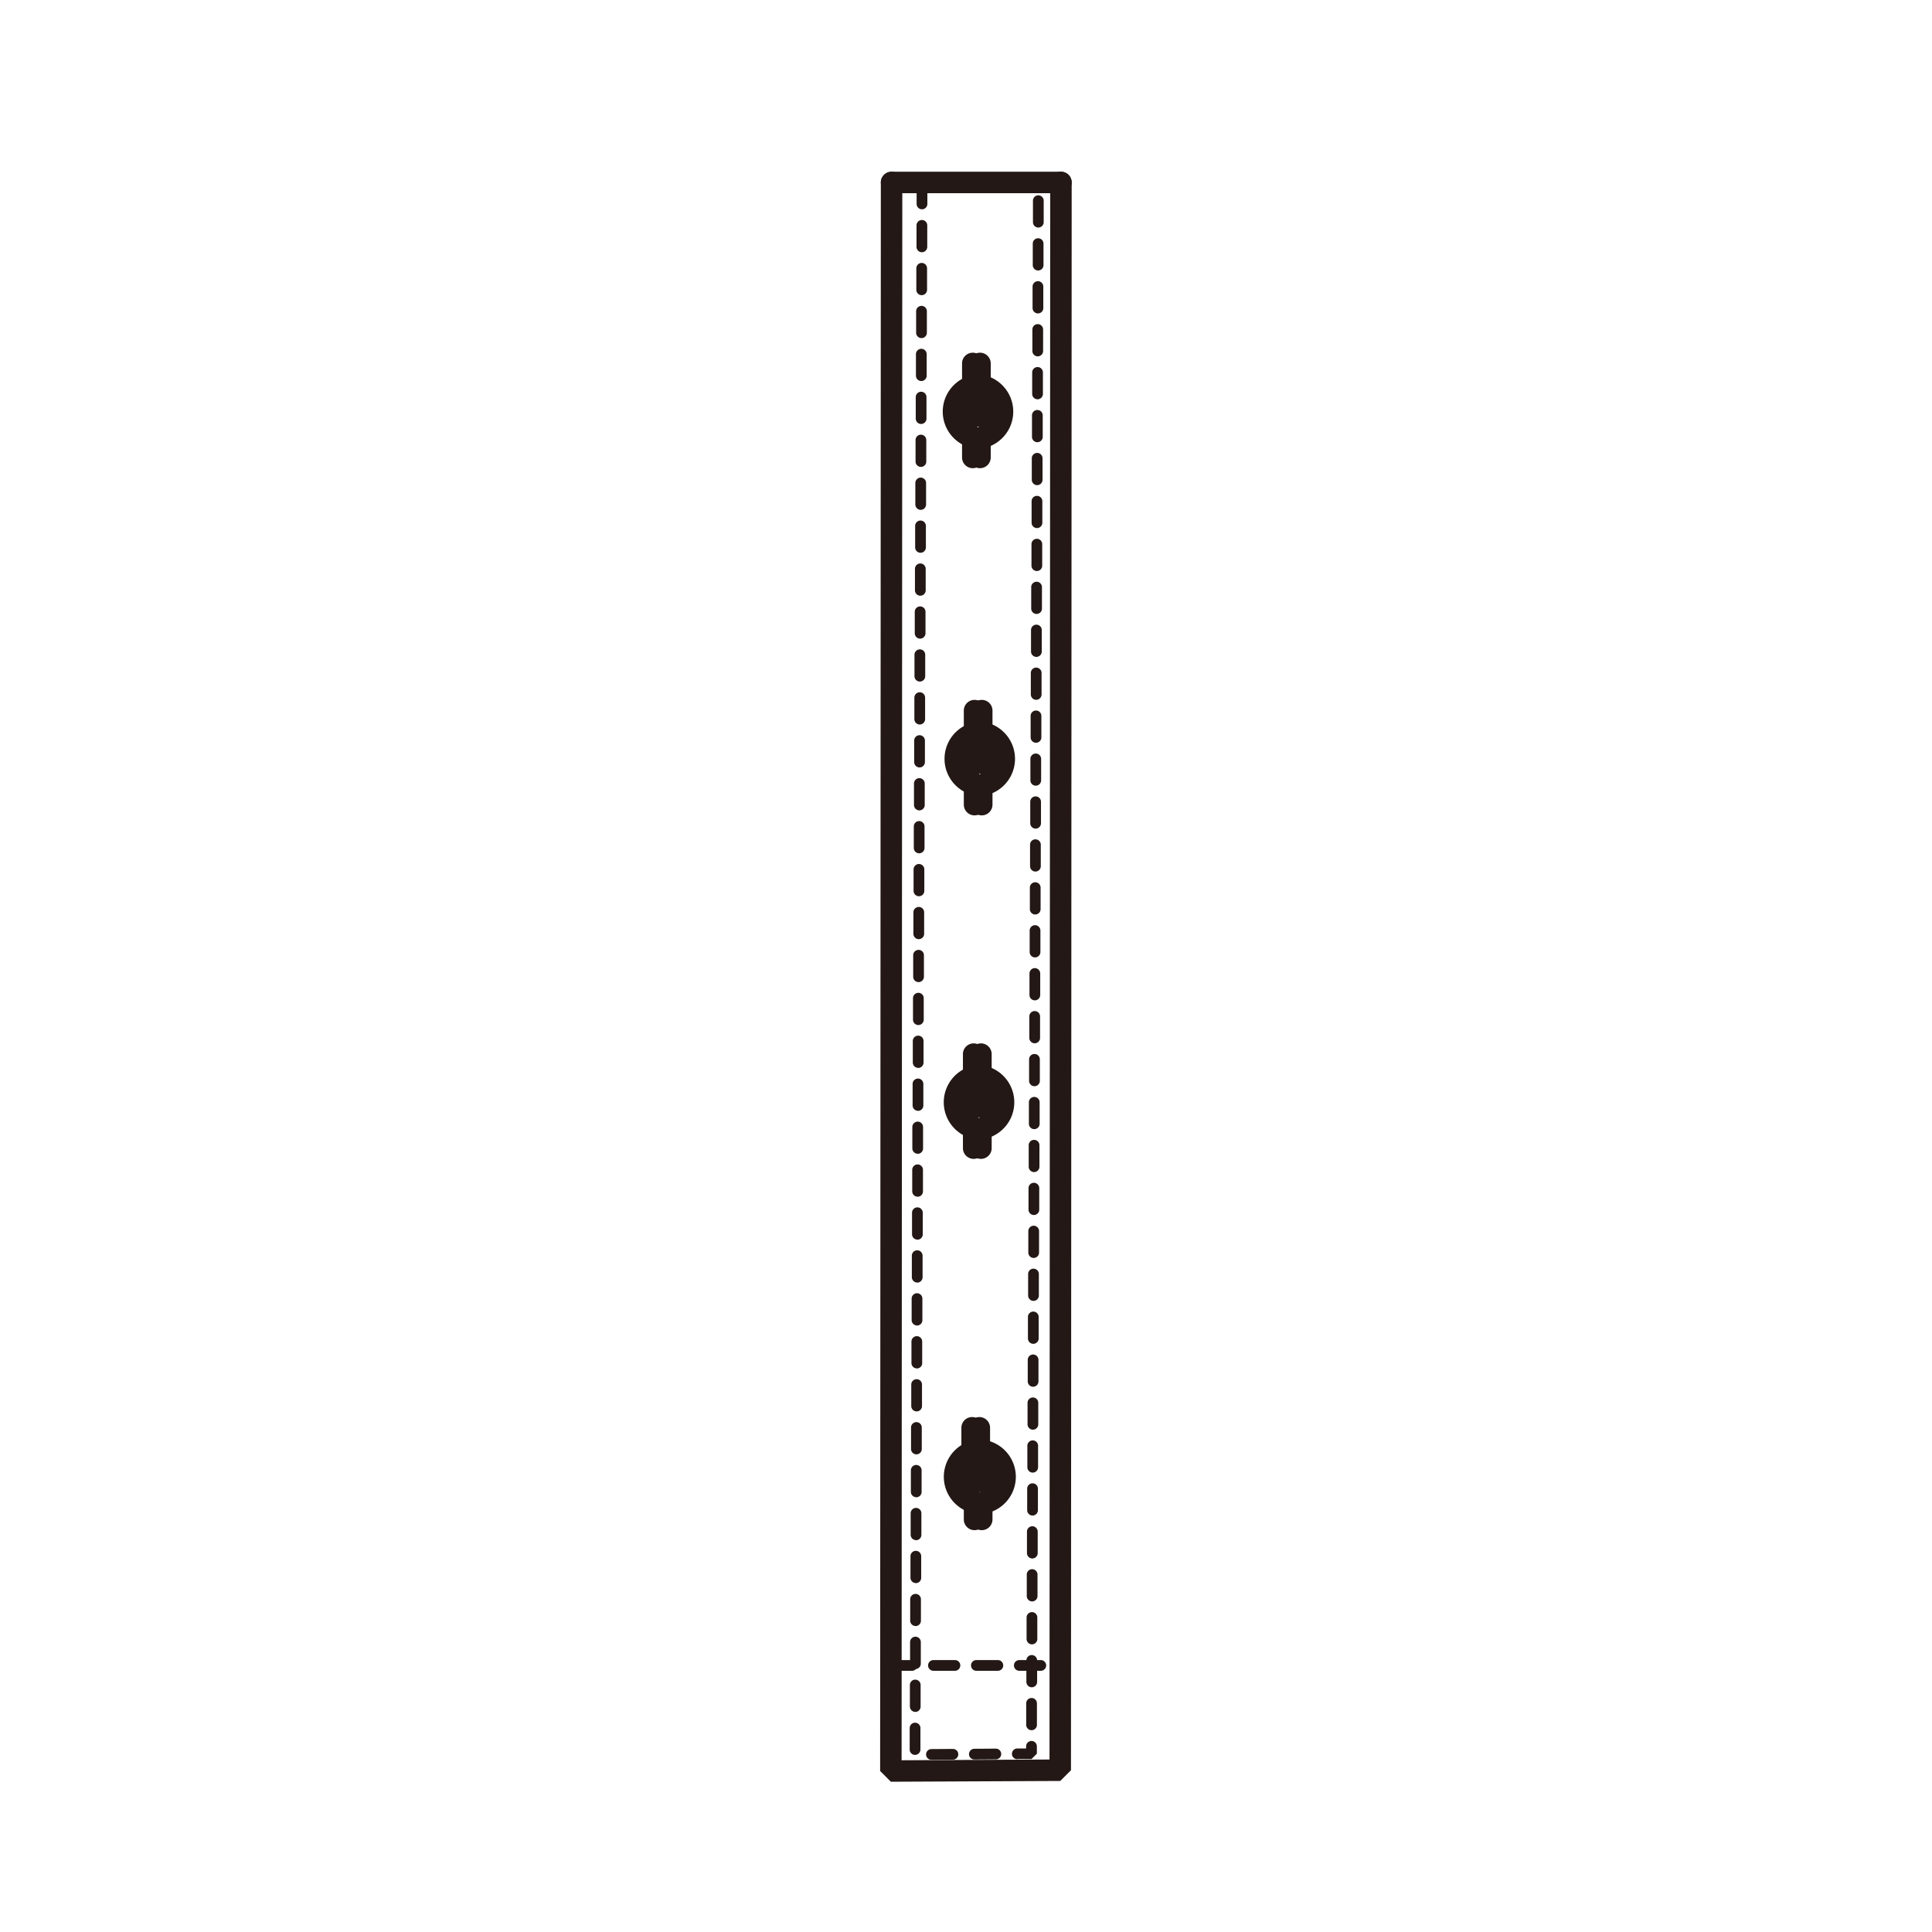 <svg xmlns="http://www.w3.org/2000/svg" xmlns:xlink="http://www.w3.org/1999/xlink" width="90" height="90" viewBox="0 0 90 90"><defs><clipPath id="a"><rect width="8.923" height="75.055" transform="translate(0 0)" fill="none"/></clipPath><clipPath id="c"><rect width="90" height="90"/></clipPath></defs><g id="b" clip-path="url(#c)"><g transform="translate(41 8)"><g clip-path="url(#a)"><path d="M4.621,29.084a1.739,1.739,0,0,1,0-3.47,1.739,1.739,0,0,1,0,3.47Zm0-2.47a.745.745,0,0,0,0,1.47.745.745,0,0,0,0-1.47Z" fill="#231815"/><path d="M.775,1.276a.5.5,0,0,1-.354-.147L-.354.353a.5.5,0,0,1,0-.707.5.5,0,0,1,.707,0l.775.776a.5.5,0,0,1-.354.853Z" transform="translate(4.268 26.925)" fill="#231815"/><path d="M0,1.276A.5.5,0,0,1-.353,1.13a.5.5,0,0,1,0-.707L.421-.353a.5.5,0,0,1,.707,0,.5.5,0,0,1,0,.707l-.775.776A.5.5,0,0,1,0,1.276Z" transform="translate(4.268 26.925)" fill="#231815"/><path d="M0,.731A.5.5,0,0,1-.355.583a.5.5,0,0,1,0-.707l.233-.231a.5.5,0,0,1,.707,0,.5.5,0,0,1,0,.707L.352.586A.5.5,0,0,1,0,.731Z" transform="translate(4.541 27.198)" fill="#231815"/><path d="M.233.731A.5.5,0,0,1-.119.586L-.352.355a.5.5,0,0,1,0-.707.5.5,0,0,1,.707,0l.233.231A.5.5,0,0,1,.233.731Z" transform="translate(4.541 27.198)" fill="#231815"/><path d="M0,.731A.5.5,0,0,1-.355.583a.5.5,0,0,1,0-.707l.233-.231a.5.5,0,0,1,.707,0,.5.5,0,0,1,0,.707L.352.586A.5.5,0,0,1,0,.731Z" transform="translate(4.541 27.198)" fill="#231815"/><path d="M0,.57A.5.5,0,0,1-.354.424a.5.5,0,0,1,0-.707l.07-.07a.5.5,0,0,1,.707,0,.5.5,0,0,1,0,.707l-.07.07A.5.5,0,0,1,0,.57Z" transform="translate(4.621 27.281)" fill="#231815"/><path d="M4.588,59.06a1.739,1.739,0,0,1,0,3.47,1.739,1.739,0,0,1,0-3.47Zm0,2.47a.745.745,0,0,0,0-1.47.745.745,0,0,0,0,1.47Z" fill="#231815"/><path d="M.775,1.276a.5.5,0,0,1-.354-.147L-.354.353a.5.5,0,0,1,0-.707.5.5,0,0,1,.707,0l.775.776a.5.5,0,0,1-.354.853Z" transform="translate(4.233 60.372)" fill="#231815"/><path d="M0,1.276A.5.5,0,0,1-.353,1.13a.5.5,0,0,1,0-.707L.421-.353a.5.5,0,0,1,.707,0,.5.5,0,0,1,0,.707l-.775.776A.5.5,0,0,1,0,1.276Z" transform="translate(4.233 60.372)" fill="#231815"/><path d="M0,.731A.5.5,0,0,1-.353.585a.5.5,0,0,1,0-.707l.23-.231a.5.5,0,0,1,.707,0,.5.5,0,0,1,0,.707L.354.584A.5.5,0,0,1,0,.731Z" transform="translate(4.506 60.645)" fill="#231815"/><path d="M.23.731A.5.5,0,0,1-.124.584L-.354.353a.5.5,0,0,1,0-.707.5.5,0,0,1,.707,0l.23.231A.5.5,0,0,1,.23.731Z" transform="translate(4.506 60.645)" fill="#231815"/><path d="M0,.731A.5.5,0,0,1-.353.585a.5.5,0,0,1,0-.707l.23-.231a.5.5,0,0,1,.707,0,.5.5,0,0,1,0,.707L.354.584A.5.5,0,0,1,0,.731Z" transform="translate(4.506 60.645)" fill="#231815"/><path d="M0,.571A.5.5,0,0,1-.346.432.5.5,0,0,1-.361-.275l.068-.071A.5.5,0,0,1,.414-.361.5.5,0,0,1,.429.346L.361.417A.5.5,0,0,1,0,.571Z" transform="translate(4.588 60.722)" fill="#231815"/><path d="M4.662,29.084a1.739,1.739,0,0,1,0-3.47,1.739,1.739,0,0,1,0,3.47Zm0-2.47a.745.745,0,0,0,0,1.47.745.745,0,0,0,0-1.47Z" fill="#231815"/><path d="M0,1.276A.5.5,0,0,1-.353,1.13a.5.5,0,0,1,0-.707L.421-.353a.5.5,0,0,1,.707,0,.5.5,0,0,1,0,.707l-.775.776A.5.5,0,0,1,0,1.276Z" transform="translate(4.242 26.925)" fill="#231815"/><path d="M.775,1.276a.5.5,0,0,1-.354-.147L-.354.353a.5.5,0,0,1,0-.707.5.5,0,0,1,.707,0l.775.776a.5.5,0,0,1-.354.853Z" transform="translate(4.242 26.925)" fill="#231815"/><path d="M.233.731A.5.5,0,0,1-.119.586L-.352.355a.5.5,0,0,1,0-.707.5.5,0,0,1,.707,0l.233.231A.5.5,0,0,1,.233.731Z" transform="translate(4.512 27.198)" fill="#231815"/><path d="M0,.731A.5.5,0,0,1-.355.583a.5.5,0,0,1,0-.707l.233-.231a.5.5,0,0,1,.707,0,.5.5,0,0,1,0,.707L.352.586A.5.5,0,0,1,0,.731Z" transform="translate(4.512 27.198)" fill="#231815"/><path d="M.233.731A.5.5,0,0,1-.119.586L-.352.355a.5.5,0,0,1,0-.707.5.5,0,0,1,.707,0l.233.231A.5.5,0,0,1,.233.731Z" transform="translate(4.512 27.198)" fill="#231815"/><path d="M.07.57A.5.5,0,0,1-.284.424l-.07-.07a.5.5,0,0,1,0-.707.5.5,0,0,1,.707,0l.07.07a.5.5,0,0,1,0,.707A.5.5,0,0,1,.07.57Z" transform="translate(4.592 27.281)" fill="#231815"/><path d="M4.7,59.06a1.739,1.739,0,0,1,0,3.47,1.739,1.739,0,0,1,0-3.47Zm0,2.47a.745.745,0,0,0,0-1.47.745.745,0,0,0,0,1.47Z" fill="#231815"/><path d="M0,1.276A.5.5,0,0,1-.353,1.13a.5.5,0,0,1,0-.707L.421-.353a.5.5,0,0,1,.707,0,.5.5,0,0,1,0,.707l-.775.776A.5.5,0,0,1,0,1.276Z" transform="translate(4.275 60.372)" fill="#231815"/><path d="M.775,1.276a.5.5,0,0,1-.354-.147L-.354.353a.5.5,0,0,1,0-.707.5.5,0,0,1,.707,0l.775.776a.5.5,0,0,1-.354.853Z" transform="translate(4.275 60.372)" fill="#231815"/><path d="M.231.731A.5.5,0,0,1-.123.585L-.354.354a.5.5,0,0,1,0-.707.5.5,0,0,1,.707,0l.231.231A.5.5,0,0,1,.231.731Z" transform="translate(4.546 60.645)" fill="#231815"/><path d="M0,.731A.5.5,0,0,1-.354.585a.5.5,0,0,1,0-.707l.231-.231a.5.5,0,0,1,.707,0,.5.5,0,0,1,0,.707L.354.585A.5.5,0,0,1,0,.731Z" transform="translate(4.546 60.645)" fill="#231815"/><path d="M.231.731A.5.5,0,0,1-.123.585L-.354.354a.5.5,0,0,1,0-.707.5.5,0,0,1,.707,0l.231.231A.5.5,0,0,1,.231.731Z" transform="translate(4.546 60.645)" fill="#231815"/><path d="M.07.571A.5.5,0,0,1-.286.422L-.356.351A.5.5,0,0,1-.351-.356a.5.5,0,0,1,.707.005l.07.071A.5.5,0,0,1,.421.427.5.5,0,0,1,.07.571Z" transform="translate(4.627 60.722)" fill="#231815"/><path d="M0,1.288a.5.5,0,0,1-.5-.5V0A.5.5,0,0,1,0-.5.5.5,0,0,1,.5,0V.788A.5.5,0,0,1,0,1.288Z" transform="translate(4.398 25.103)" fill="#231815"/><path d="M0,1.288a.5.5,0,0,1-.5-.5V0A.5.5,0,0,1,0-.5.5.5,0,0,1,.5,0V.788A.5.5,0,0,1,0,1.288Z" transform="translate(4.734 25.103)" fill="#231815"/><path d="M0,1.288a.5.5,0,0,1-.5-.5V0A.5.5,0,0,1,0-.5.5.5,0,0,1,.5,0V.788A.5.5,0,0,1,0,1.288Z" transform="translate(4.285 58.512)" fill="#231815"/><path d="M0,1.288a.5.5,0,0,1-.5-.5V0A.5.5,0,0,1,0-.5.5.5,0,0,1,.5,0V.788A.5.5,0,0,1,0,1.288Z" transform="translate(4.621 58.512)" fill="#231815"/><path d="M0,1.288a.5.5,0,0,1-.5-.5V0A.5.5,0,0,1,0-.5.5.5,0,0,1,.5,0V.788A.5.5,0,0,1,0,1.288Z" transform="translate(4.398 61.993)" fill="#231815"/><path d="M0,1.288a.5.5,0,0,1-.5-.5V0A.5.5,0,0,1,0-.5.5.5,0,0,1,.5,0V.788A.5.5,0,0,1,0,1.288Z" transform="translate(4.734 61.993)" fill="#231815"/><path d="M0,1.284a.5.5,0,0,1-.5-.5V0A.5.5,0,0,1,0-.5.5.5,0,0,1,.5,0V.784A.5.5,0,0,1,0,1.284Z" transform="translate(4.398 28.699)" fill="#231815"/><path d="M0,1.284a.5.5,0,0,1-.5-.5V0A.5.5,0,0,1,0-.5.5.5,0,0,1,.5,0V.784A.5.5,0,0,1,0,1.284Z" transform="translate(4.734 28.699)" fill="#231815"/><path d="M4.579,45.085a1.74,1.74,0,0,1,0-3.471,1.739,1.739,0,0,1,0,3.471Zm0-2.471a.746.746,0,0,0,0,1.471.745.745,0,0,0,0-1.471Z" fill="#231815"/><path d="M.776,1.275a.5.5,0,0,1-.353-.146L-.353.354a.5.5,0,0,1,0-.707.5.5,0,0,1,.707,0l.776.775a.5.5,0,0,1-.353.854Z" transform="translate(4.229 42.928)" fill="#231815"/><path d="M0,1.275a.5.5,0,0,1-.354-.147.5.5,0,0,1,0-.707L.423-.354a.5.5,0,0,1,.707,0,.5.5,0,0,1,0,.707l-.776.775A.5.5,0,0,1,0,1.275Z" transform="translate(4.229 42.928)" fill="#231815"/><path d="M0,.735A.5.5,0,0,1-.352.59a.5.5,0,0,1,0-.707l.233-.235a.5.5,0,0,1,.707,0,.5.5,0,0,1,0,.707L.355.587A.5.5,0,0,1,0,.735Z" transform="translate(4.499 43.2)" fill="#231815"/><path d="M.233.735A.5.5,0,0,1-.122.587L-.355.352a.5.5,0,0,1,0-.707.5.5,0,0,1,.707,0l.233.235A.5.5,0,0,1,.233.735Z" transform="translate(4.499 43.2)" fill="#231815"/><path d="M0,.735A.5.5,0,0,1-.352.59a.5.5,0,0,1,0-.707l.233-.235a.5.5,0,0,1,.707,0,.5.5,0,0,1,0,.707L.355.587A.5.5,0,0,1,0,.735Z" transform="translate(4.499 43.2)" fill="#231815"/><path d="M0,.57A.5.5,0,0,1-.358.419a.5.5,0,0,1,.01-.707l.072-.07a.5.5,0,0,1,.707.01.5.5,0,0,1-.01.707L.349.428A.5.5,0,0,1,0,.57Z" transform="translate(4.579 43.282)" fill="#231815"/><path d="M4.621,45.085a1.739,1.739,0,0,1,0-3.471,1.739,1.739,0,0,1,0,3.471Zm0-2.471a.746.746,0,0,0,0,1.471.745.745,0,0,0,0-1.471Z" fill="#231815"/><path d="M0,1.275a.5.5,0,0,1-.354-.146.5.5,0,0,1,0-.707L.421-.354a.5.5,0,0,1,.707,0,.5.5,0,0,1,0,.707l-.775.775A.5.5,0,0,1,0,1.275Z" transform="translate(4.201 42.928)" fill="#231815"/><path d="M.775,1.275a.5.5,0,0,1-.354-.146L-.354.354a.5.5,0,0,1,0-.707.5.5,0,0,1,.707,0l.775.775a.5.5,0,0,1-.354.854Z" transform="translate(4.201 42.928)" fill="#231815"/><path d="M.231.735A.5.5,0,0,1-.126.586L-.357.351A.5.5,0,0,1-.351-.357a.5.5,0,0,1,.707.006l.231.235A.5.5,0,0,1,.231.735Z" transform="translate(4.472 43.2)" fill="#231815"/><path d="M0,.735A.5.5,0,0,1-.351.592.5.5,0,0,1-.357-.115l.231-.235A.5.5,0,0,1,.582-.357.5.5,0,0,1,.588.351L.357.586A.5.5,0,0,1,0,.735Z" transform="translate(4.472 43.2)" fill="#231815"/><path d="M.231.735A.5.5,0,0,1-.126.586L-.357.351A.5.5,0,0,1-.351-.357a.5.5,0,0,1,.707.006l.231.235A.5.5,0,0,1,.231.735Z" transform="translate(4.472 43.2)" fill="#231815"/><path d="M.068.57A.5.5,0,0,1-.291.418L-.359.348a.5.5,0,0,1,.01-.707.5.5,0,0,1,.707.01l.068.07a.5.5,0,0,1-.01.707A.5.5,0,0,1,.068.57Z" transform="translate(4.553 43.282)" fill="#231815"/><path d="M0,1.288a.5.5,0,0,1-.5-.5V0A.5.5,0,0,1,0-.5.5.5,0,0,1,.5,0V.788A.5.5,0,0,1,0,1.288Z" transform="translate(4.357 41.105)" fill="#231815"/><path d="M0,1.288a.5.5,0,0,1-.5-.5V0A.5.5,0,0,1,0-.5.5.5,0,0,1,.5,0V.788A.5.5,0,0,1,0,1.288Z" transform="translate(4.696 41.105)" fill="#231815"/><path d="M0,1.284a.5.5,0,0,1-.5-.5V0A.5.5,0,0,1,0-.5.5.5,0,0,1,.5,0V.784A.5.5,0,0,1,0,1.284Z" transform="translate(4.357 44.701)" fill="#231815"/><path d="M0,1.284a.5.5,0,0,1-.5-.5V0A.5.5,0,0,1,0-.5.5.5,0,0,1,.5,0V.784A.5.5,0,0,1,0,1.284Z" transform="translate(4.696 44.701)" fill="#231815"/><path d="M2.39,73.979a.25.25,0,0,1,0-.5l1-.007a.25.25,0,1,1,0,.5l-1,.007Zm2-.014a.25.25,0,0,1,0-.5l1-.007a.25.25,0,0,1,0,.5l-1,.007Zm2-.014a.25.25,0,0,1,0-.5l.411,0v-.1a.25.25,0,1,1,.5,0l0,.342-.248.249-.658,0Zm-4.763-.2a.251.251,0,0,1-.25-.251l0-1a.25.25,0,0,1,.5,0l0,1A.25.25,0,0,1,1.627,73.749ZM7.054,72.6a.251.251,0,0,1-.25-.251l0-1a.25.25,0,1,1,.5,0l0,1A.25.25,0,0,1,7.054,72.6Zm-5.418-.855a.25.25,0,0,1-.25-.251l0-1a.25.25,0,0,1,.5,0l0,1A.25.25,0,0,1,1.636,71.749ZM7.063,70.6a.251.251,0,0,1-.25-.251l0-1a.25.25,0,1,1,.5,0l0,1A.25.25,0,0,1,7.063,70.6Zm-5.418-.855a.251.251,0,0,1-.25-.251l0-1a.25.25,0,1,1,.5,0l0,1A.25.25,0,0,1,1.645,69.749ZM7.072,68.6a.25.25,0,0,1-.25-.251l0-1a.25.25,0,1,1,.5,0l0,1A.25.25,0,0,1,7.072,68.6Zm-5.418-.855A.25.25,0,0,1,1.4,67.5l0-1a.25.25,0,0,1,.5,0l0,1A.25.25,0,0,1,1.654,67.749ZM7.081,66.6a.25.25,0,0,1-.25-.251l0-1a.25.25,0,1,1,.5,0l0,1A.25.25,0,0,1,7.081,66.6Zm-5.418-.855a.25.25,0,0,1-.25-.251l0-1a.25.25,0,1,1,.5,0l0,1A.25.25,0,0,1,1.663,65.749ZM7.09,64.6a.25.25,0,0,1-.25-.251l0-1a.25.25,0,0,1,.5,0l0,1A.25.25,0,0,1,7.09,64.6Zm-5.418-.855a.25.25,0,0,1-.25-.251l0-1a.25.25,0,0,1,.5,0l0,1A.25.25,0,0,1,1.672,63.749ZM7.1,62.6a.251.251,0,0,1-.25-.251l0-1a.25.25,0,1,1,.5,0l0,1A.25.25,0,0,1,7.1,62.6Zm-5.418-.855a.25.25,0,0,1-.25-.251l0-1a.25.25,0,1,1,.5,0l0,1A.25.25,0,0,1,1.681,61.749ZM7.108,60.6a.25.25,0,0,1-.25-.251l0-1a.25.25,0,0,1,.5,0l0,1A.25.25,0,0,1,7.108,60.6ZM1.69,59.749a.25.25,0,0,1-.25-.251l0-1a.25.25,0,1,1,.5,0l0,1A.25.25,0,0,1,1.69,59.749ZM7.117,58.6a.251.251,0,0,1-.25-.251l0-1a.25.25,0,1,1,.5,0l0,1A.25.25,0,0,1,7.117,58.6ZM1.7,57.749a.25.25,0,0,1-.25-.251l0-1a.25.25,0,0,1,.5,0l0,1A.25.25,0,0,1,1.7,57.749ZM7.126,56.6a.25.25,0,0,1-.25-.251l0-1a.25.25,0,0,1,.5,0l0,1A.25.25,0,0,1,7.126,56.6Zm-5.417-.855a.251.251,0,0,1-.25-.251l0-1a.25.25,0,1,1,.5,0l0,1A.25.25,0,0,1,1.708,55.749ZM7.135,54.6a.25.25,0,0,1-.25-.251l0-1a.25.25,0,0,1,.5,0l0,1A.25.25,0,0,1,7.135,54.6Zm-5.417-.855a.25.25,0,0,1-.25-.251l0-1a.25.25,0,0,1,.5,0l0,1A.25.25,0,0,1,1.718,53.749ZM7.144,52.6a.25.25,0,0,1-.25-.251l0-1a.25.25,0,1,1,.5,0l0,1A.25.25,0,0,1,7.144,52.6Zm-5.417-.855a.25.25,0,0,1-.25-.251l0-1a.25.25,0,0,1,.5,0l0,1A.25.25,0,0,1,1.727,51.749ZM7.153,50.6a.25.25,0,0,1-.25-.251l0-1a.25.25,0,1,1,.5,0l0,1A.25.25,0,0,1,7.153,50.6Zm-5.417-.855a.25.25,0,0,1-.25-.251l0-1a.25.25,0,0,1,.5,0l0,1A.25.25,0,0,1,1.736,49.749ZM7.162,48.6a.251.251,0,0,1-.25-.251l0-1a.25.25,0,0,1,.5,0l0,1A.25.25,0,0,1,7.162,48.6Zm-5.417-.855a.25.25,0,0,1-.25-.251l0-1a.25.25,0,0,1,.5,0l0,1A.25.25,0,0,1,1.745,47.749ZM7.171,46.6a.25.25,0,0,1-.25-.251l0-1a.25.25,0,0,1,.5,0l0,1A.25.25,0,0,1,7.171,46.6Zm-5.417-.855A.251.251,0,0,1,1.5,45.5l0-1a.25.25,0,0,1,.5,0l0,1A.25.25,0,0,1,1.754,45.749ZM7.18,44.6a.25.25,0,0,1-.25-.251l0-1a.25.25,0,1,1,.5,0l0,1A.25.25,0,0,1,7.18,44.6Zm-5.417-.855a.251.251,0,0,1-.25-.251l0-1a.25.25,0,0,1,.5,0l0,1A.25.25,0,0,1,1.763,43.749ZM7.189,42.6a.25.25,0,0,1-.25-.251l0-1a.25.25,0,0,1,.5,0l0,1A.25.25,0,0,1,7.189,42.6Zm-5.417-.855a.25.25,0,0,1-.25-.251l0-1a.25.25,0,0,1,.5,0l0,1A.25.25,0,0,1,1.772,41.749ZM7.2,40.6a.251.251,0,0,1-.25-.251l0-1a.25.25,0,0,1,.5,0l0,1A.25.25,0,0,1,7.2,40.6ZM1.781,39.75a.25.25,0,0,1-.25-.251l0-1a.25.25,0,0,1,.5,0l0,1A.25.25,0,0,1,1.781,39.75ZM7.207,38.6a.25.25,0,0,1-.25-.251l0-1a.25.25,0,0,1,.5,0l0,1A.25.25,0,0,1,7.207,38.6ZM1.79,37.75a.25.25,0,0,1-.25-.251l0-1a.25.25,0,0,1,.5,0l0,1A.25.25,0,0,1,1.79,37.75ZM7.216,36.6a.25.25,0,0,1-.25-.251l0-1a.25.25,0,0,1,.5,0l0,1A.25.25,0,0,1,7.216,36.6ZM1.8,35.75a.25.25,0,0,1-.25-.251l0-1a.25.25,0,1,1,.5,0l0,1A.25.25,0,0,1,1.8,35.75ZM7.225,34.6a.251.251,0,0,1-.25-.251l0-1a.25.25,0,0,1,.5,0l0,1A.25.25,0,0,1,7.225,34.6ZM1.808,33.75a.25.25,0,0,1-.25-.251l0-1a.25.25,0,0,1,.5,0l0,1A.25.25,0,0,1,1.808,33.75ZM7.234,32.6a.251.251,0,0,1-.25-.251l0-1a.25.25,0,1,1,.5,0l0,1A.25.25,0,0,1,7.234,32.6ZM1.818,31.75a.25.25,0,0,1-.25-.251l0-1a.25.25,0,0,1,.5,0l0,1A.25.25,0,0,1,1.818,31.75ZM7.243,30.6a.25.25,0,0,1-.25-.251l0-1a.25.25,0,0,1,.5,0l0,1A.25.25,0,0,1,7.243,30.6ZM1.827,29.75a.25.25,0,0,1-.25-.251l0-1a.25.25,0,1,1,.5,0l0,1A.25.25,0,0,1,1.827,29.75ZM7.252,28.6A.25.25,0,0,1,7,28.353l0-1a.25.25,0,1,1,.5,0l0,1A.25.25,0,0,1,7.252,28.6ZM1.836,27.75a.25.25,0,0,1-.25-.251l0-1a.25.25,0,0,1,.5,0l0,1A.25.25,0,0,1,1.836,27.75ZM7.261,26.6a.25.25,0,0,1-.25-.251l0-1a.25.25,0,1,1,.5,0l0,1A.25.25,0,0,1,7.261,26.6ZM1.845,25.75a.25.25,0,0,1-.25-.251l0-1a.25.25,0,1,1,.5,0l0,1A.25.25,0,0,1,1.845,25.75ZM7.27,24.6a.25.25,0,0,1-.25-.251l0-1a.25.25,0,1,1,.5,0l0,1A.25.25,0,0,1,7.27,24.6ZM1.854,23.75A.25.25,0,0,1,1.6,23.5l0-1a.25.25,0,0,1,.5,0l0,1A.25.25,0,0,1,1.854,23.75ZM7.279,22.6a.25.25,0,0,1-.25-.251l0-1a.25.25,0,0,1,.5,0l0,1A.25.25,0,0,1,7.279,22.6ZM1.863,21.75a.25.25,0,0,1-.25-.251l0-1a.25.25,0,0,1,.5,0l0,1A.25.25,0,0,1,1.863,21.75ZM7.288,20.6a.25.25,0,0,1-.25-.251l0-1a.25.25,0,1,1,.5,0l0,1A.25.25,0,0,1,7.288,20.6ZM1.872,19.75a.25.25,0,0,1-.25-.251l0-1a.25.25,0,0,1,.5,0l0,1A.25.25,0,0,1,1.872,19.75ZM7.3,18.6a.25.25,0,0,1-.25-.251l0-1a.25.25,0,1,1,.5,0l0,1A.25.25,0,0,1,7.3,18.6ZM1.881,17.75a.25.25,0,0,1-.25-.251l0-1a.25.25,0,0,1,.5,0l0,1A.25.25,0,0,1,1.881,17.75ZM7.306,16.6a.25.25,0,0,1-.25-.251l0-1a.25.25,0,1,1,.5,0l0,1A.25.25,0,0,1,7.306,16.6ZM1.89,15.75a.25.25,0,0,1-.25-.251l0-1a.25.25,0,0,1,.5,0l0,1A.25.25,0,0,1,1.89,15.75ZM7.315,14.6a.25.25,0,0,1-.25-.251l0-1a.25.25,0,1,1,.5,0l0,1A.25.25,0,0,1,7.315,14.6ZM1.9,13.75a.25.25,0,0,1-.25-.251l0-1a.25.25,0,1,1,.5,0l0,1A.25.25,0,0,1,1.9,13.75ZM7.324,12.6a.25.25,0,0,1-.25-.251l0-1a.25.25,0,1,1,.5,0l0,1A.25.25,0,0,1,7.324,12.6ZM1.909,11.75a.25.25,0,0,1-.25-.251l0-1a.25.25,0,0,1,.5,0l0,1A.25.25,0,0,1,1.909,11.75ZM7.333,10.6a.25.25,0,0,1-.25-.251l0-1a.25.25,0,1,1,.5,0l0,1A.25.25,0,0,1,7.333,10.6ZM1.918,9.75a.25.25,0,0,1-.25-.251l0-1a.25.25,0,1,1,.5,0l0,1A.25.25,0,0,1,1.918,9.75ZM7.342,8.6a.25.25,0,0,1-.25-.251l0-1a.25.25,0,1,1,.5,0l0,1A.25.25,0,0,1,7.342,8.6ZM1.927,7.75a.25.25,0,0,1-.25-.251l0-1a.25.25,0,0,1,.5,0l0,1A.25.25,0,0,1,1.927,7.75ZM7.351,6.6a.25.25,0,0,1-.25-.251l0-1a.25.25,0,1,1,.5,0l0,1A.25.25,0,0,1,7.351,6.6ZM1.936,5.75a.25.25,0,0,1-.25-.251l0-1a.25.25,0,1,1,.5,0l0,1A.25.25,0,0,1,1.936,5.75ZM7.36,4.6a.25.25,0,0,1-.25-.251l0-1a.25.25,0,1,1,.5,0l0,1A.25.25,0,0,1,7.36,4.6ZM1.945,3.75a.25.25,0,0,1-.25-.251l0-1a.25.25,0,1,1,.5,0l0,1A.25.25,0,0,1,1.945,3.75ZM7.369,2.6a.25.25,0,0,1-.25-.251l0-1a.25.25,0,0,1,.5,0l0,1A.25.25,0,0,1,7.369,2.6ZM1.954,1.75A.25.25,0,0,1,1.7,1.5l0-1a.25.25,0,1,1,.5,0l0,1A.25.25,0,0,1,1.954,1.75Z" fill="#231815"/><path d="M.5,75,0,74.5.033.5a.5.5,0,1,1,1,0L1,74l6.89-.035L7.923.5a.5.5,0,1,1,1,0L8.89,74.464l-.5.5Z" fill="#231815"/><path d="M7,.25H6A.25.25,0,0,1,5.75,0,.25.25,0,0,1,6-.25H7A.25.25,0,0,1,7.25,0,.25.25,0,0,1,7,.25Zm-2,0H4A.25.25,0,0,1,3.75,0,.25.25,0,0,1,4-.25H5A.25.25,0,0,1,5.25,0,.25.25,0,0,1,5,.25Zm-2,0H2A.25.25,0,0,1,1.75,0,.25.25,0,0,1,2-.25H3A.25.25,0,0,1,3.25,0,.25.25,0,0,1,3,.25Zm-2,0H0A.25.25,0,0,1-.25,0,.25.25,0,0,1,0-.25H1A.25.25,0,0,1,1.25,0,.25.25,0,0,1,1,.25Z" transform="translate(0.484 69.582)" fill="#231815"/><path d="M4.538,12.91a1.739,1.739,0,0,1,0-3.47,1.739,1.739,0,0,1,0,3.47Zm0-2.47a.745.745,0,0,0,0,1.47.745.745,0,0,0,0-1.47Z" fill="#231815"/><path d="M.775,1.276a.5.5,0,0,1-.354-.147L-.354.353a.5.5,0,0,1,0-.707.5.5,0,0,1,.707,0l.775.776a.5.5,0,0,1-.354.853Z" transform="translate(4.186 10.752)" fill="#231815"/><path d="M0,1.276A.5.5,0,0,1-.353,1.13a.5.5,0,0,1,0-.707L.421-.353a.5.5,0,0,1,.707,0,.5.5,0,0,1,0,.707l-.775.776A.5.5,0,0,1,0,1.276Z" transform="translate(4.186 10.752)" fill="#231815"/><path d="M0,.731A.5.5,0,0,1-.355.583a.5.5,0,0,1,0-.707l.233-.231a.5.5,0,0,1,.707,0,.5.5,0,0,1,0,.707L.352.586A.5.5,0,0,1,0,.731Z" transform="translate(4.458 11.025)" fill="#231815"/><path d="M.233.731A.5.5,0,0,1-.119.586L-.352.355a.5.5,0,0,1,0-.707.5.5,0,0,1,.707,0l.233.231A.5.5,0,0,1,.233.731Z" transform="translate(4.458 11.025)" fill="#231815"/><path d="M0,.731A.5.5,0,0,1-.355.583a.5.5,0,0,1,0-.707l.233-.231a.5.5,0,0,1,.707,0,.5.5,0,0,1,0,.707L.352.586A.5.5,0,0,1,0,.731Z" transform="translate(4.458 11.025)" fill="#231815"/><path d="M0,.57A.5.5,0,0,1-.354.424a.5.5,0,0,1,0-.707l.07-.07a.5.5,0,0,1,.707,0,.5.5,0,0,1,0,.707l-.07.07A.5.5,0,0,1,0,.57Z" transform="translate(4.538 11.107)" fill="#231815"/><path d="M4.58,12.91a1.739,1.739,0,0,1,0-3.47,1.739,1.739,0,0,1,0,3.47Zm0-2.47a.745.745,0,0,0,0,1.47.745.745,0,0,0,0-1.47Z" fill="#231815"/><path d="M0,1.276A.5.5,0,0,1-.353,1.13a.5.5,0,0,1,0-.707L.421-.353a.5.5,0,0,1,.707,0,.5.5,0,0,1,0,.707l-.775.776A.5.5,0,0,1,0,1.276Z" transform="translate(4.159 10.752)" fill="#231815"/><path d="M.775,1.276a.5.5,0,0,1-.354-.147L-.354.353a.5.5,0,0,1,0-.707.5.5,0,0,1,.707,0l.775.776a.5.5,0,0,1-.354.853Z" transform="translate(4.159 10.752)" fill="#231815"/><path d="M.233.731A.5.5,0,0,1-.119.586L-.352.355a.5.5,0,0,1,0-.707.5.5,0,0,1,.707,0l.233.231A.5.5,0,0,1,.233.731Z" transform="translate(4.429 11.025)" fill="#231815"/><path d="M0,.731A.5.5,0,0,1-.355.583a.5.5,0,0,1,0-.707l.233-.231a.5.5,0,0,1,.707,0,.5.5,0,0,1,0,.707L.352.586A.5.5,0,0,1,0,.731Z" transform="translate(4.429 11.025)" fill="#231815"/><path d="M.233.731A.5.5,0,0,1-.119.586L-.352.355a.5.5,0,0,1,0-.707.5.5,0,0,1,.707,0l.233.231A.5.5,0,0,1,.233.731Z" transform="translate(4.429 11.025)" fill="#231815"/><path d="M.07.57A.5.5,0,0,1-.284.424l-.07-.07a.5.5,0,0,1,0-.707.5.5,0,0,1,.707,0l.07.07a.5.5,0,0,1,0,.707A.5.5,0,0,1,.07.57Z" transform="translate(4.509 11.107)" fill="#231815"/><path d="M0,1.288a.5.5,0,0,1-.5-.5V0A.5.5,0,0,1,0-.5.5.5,0,0,1,.5,0V.788A.5.5,0,0,1,0,1.288Z" transform="translate(4.316 8.93)" fill="#231815"/><path d="M0,1.288a.5.5,0,0,1-.5-.5V0A.5.5,0,0,1,0-.5.5.5,0,0,1,.5,0V.788A.5.5,0,0,1,0,1.288Z" transform="translate(4.652 8.93)" fill="#231815"/><path d="M0,1.284a.5.5,0,0,1-.5-.5V0A.5.5,0,0,1,0-.5.5.5,0,0,1,.5,0V.784A.5.5,0,0,1,0,1.284Z" transform="translate(4.316 12.526)" fill="#231815"/><path d="M0,1.284a.5.5,0,0,1-.5-.5V0A.5.5,0,0,1,0-.5.5.5,0,0,1,.5,0V.784A.5.5,0,0,1,0,1.284Z" transform="translate(4.652 12.526)" fill="#231815"/><path d="M7.89.5H0A.5.5,0,0,1-.5,0,.5.5,0,0,1,0-.5H7.89a.5.5,0,0,1,.5.5A.5.5,0,0,1,7.89.5Z" transform="translate(0.533 0.5)" fill="#231815"/></g></g></g></svg>
